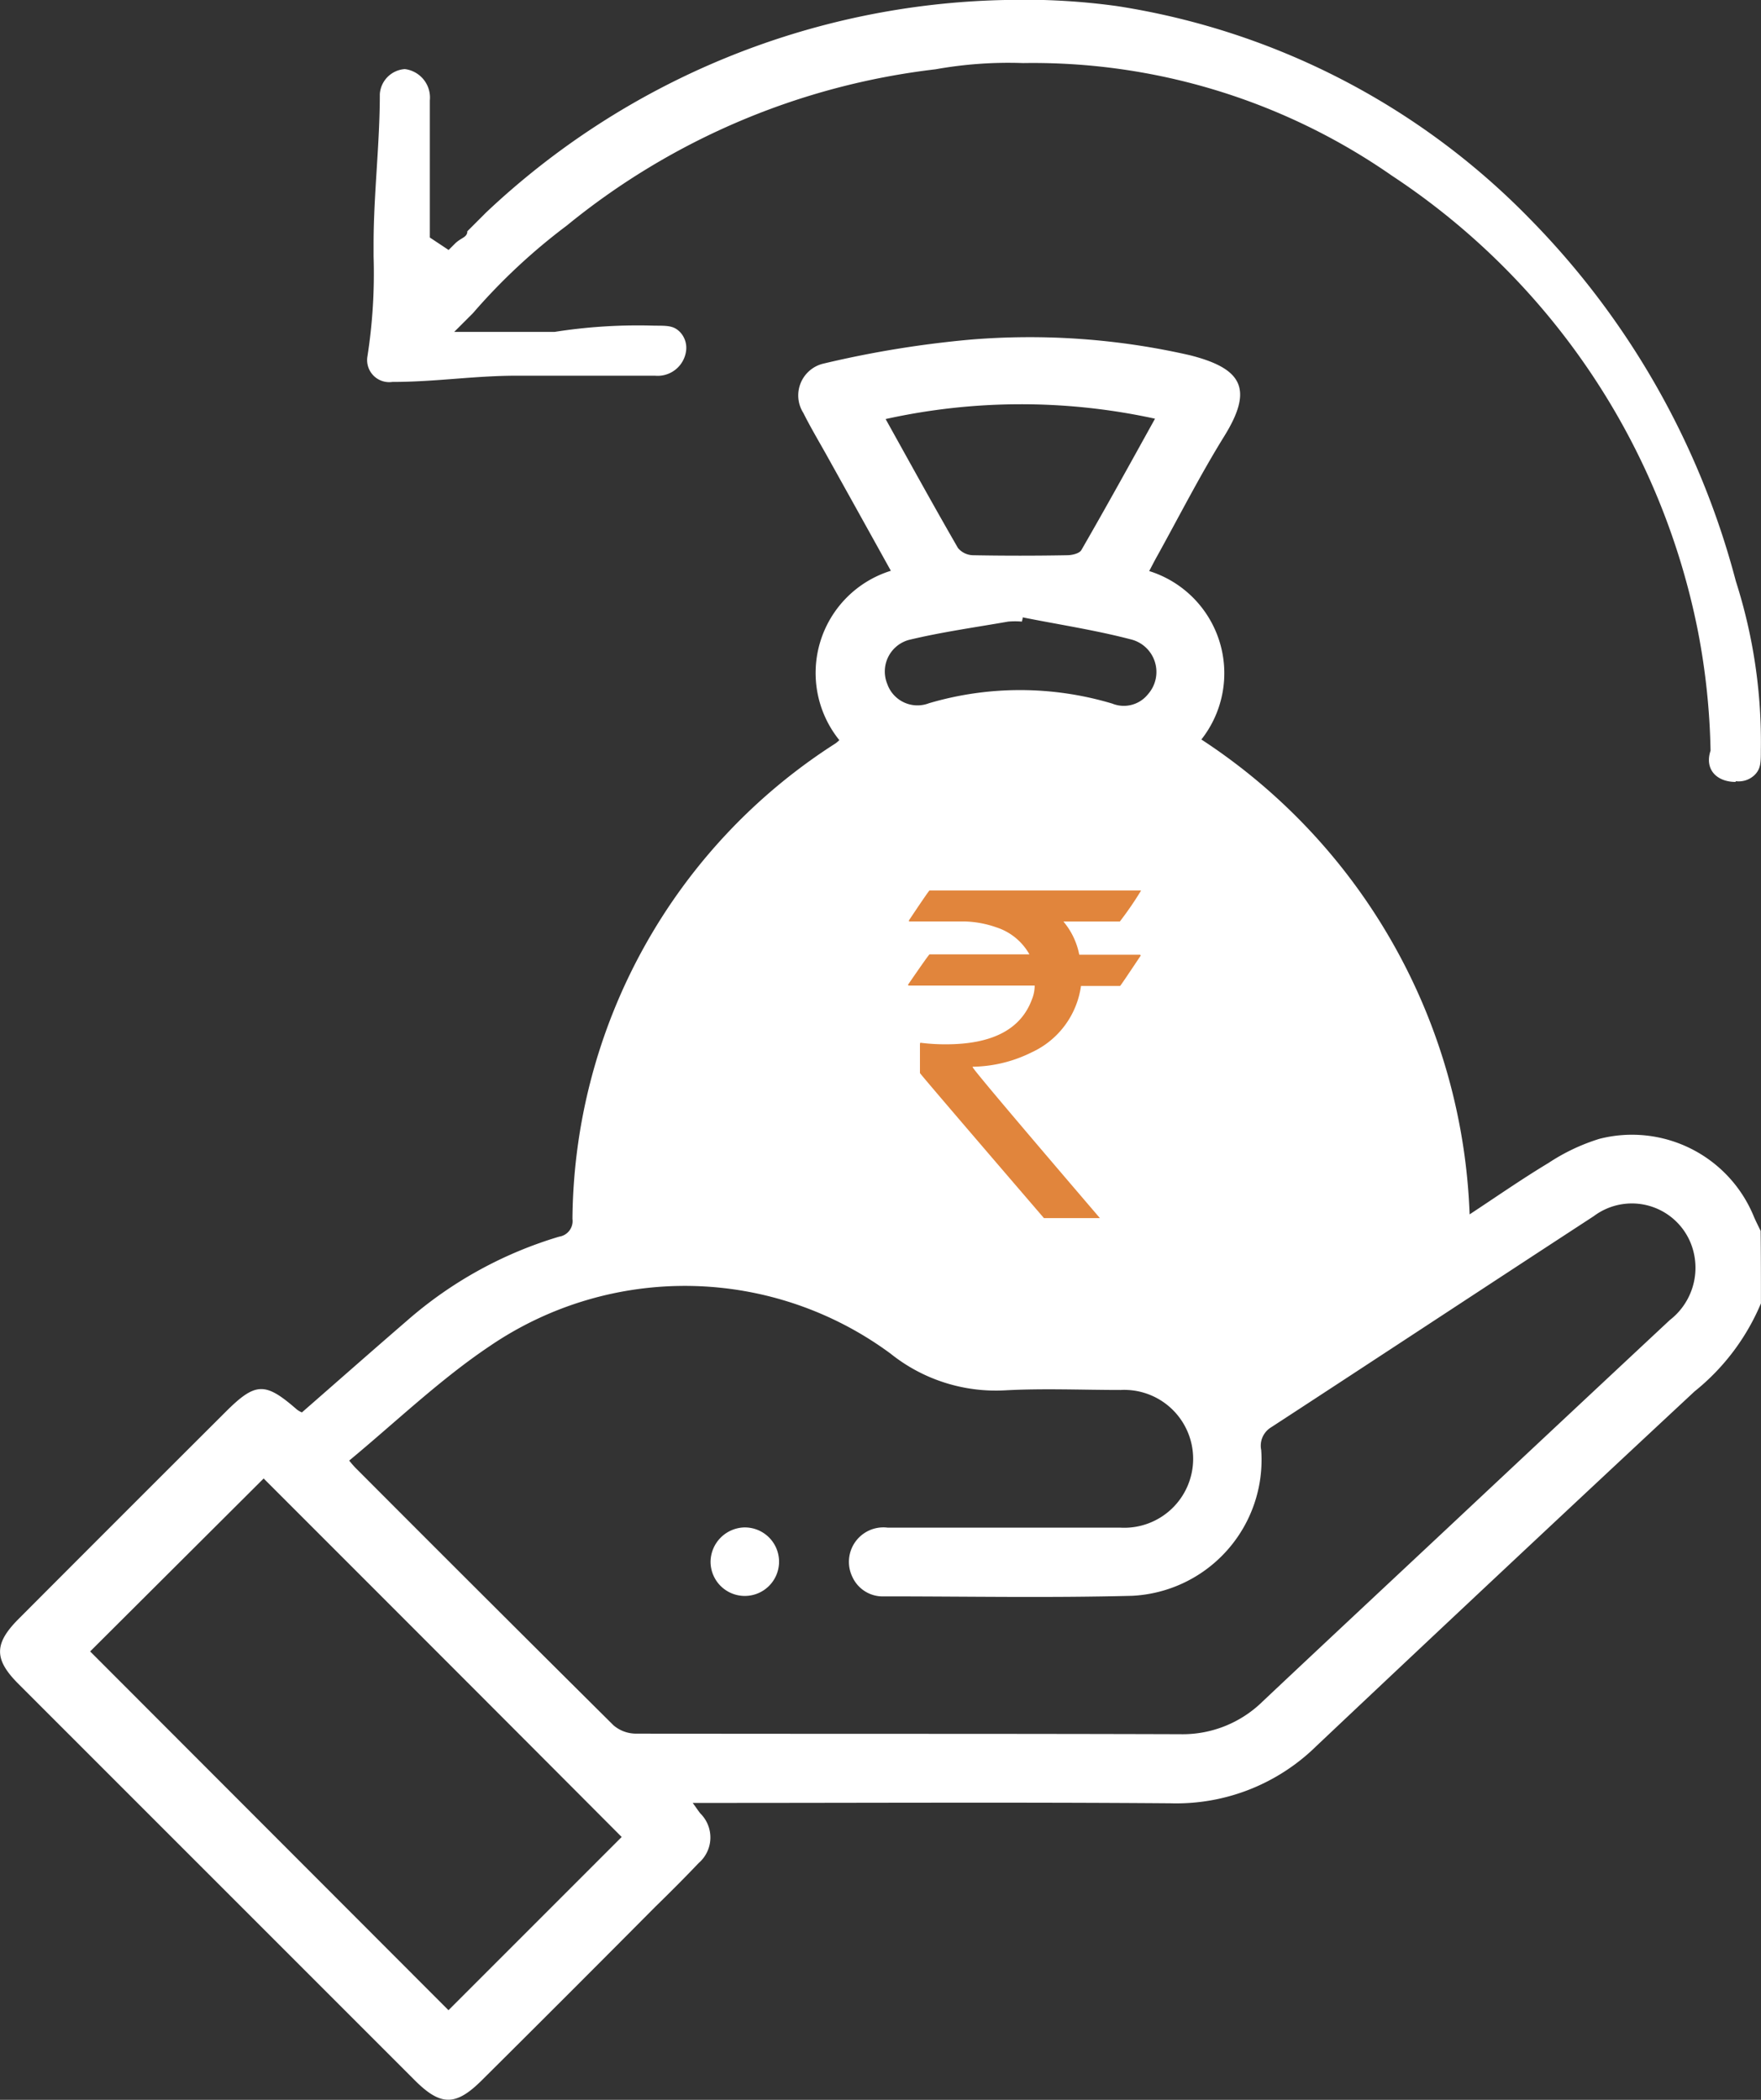 <svg xmlns="http://www.w3.org/2000/svg" width="24.573" height="29.298" viewBox="0 0 24.573 29.298">
  <rect x="0" y="0" width="24.573" height="29.298" fill="#333333" stroke="none"/>
  <g id="Group_19638" data-name="Group 19638" transform="translate(-403 -1613)">
    <g id="income_2" data-name="income 2" transform="translate(403 1617.717)">
      <g id="Group_19636" data-name="Group 19636">
        <path id="Path_37324" data-name="Path 37324" d="M485.926,17.872A3.125,3.125,0,0,1,485,19.1q-2.647,2.465-5.276,4.947a2.787,2.787,0,0,1-2.037.8c-2.123-.016-4.246-.005-6.367-.005h-.3c.049.065.075.108.108.148a.471.471,0,0,1-.024.69c-.2.21-.4.41-.609.614q-1.2,1.208-2.414,2.414c-.364.364-.574.366-.932.011l-5.54-5.54c-.339-.34-.339-.558,0-.9q1.443-1.447,2.888-2.888c.423-.423.555-.426,1-.038a.32.32,0,0,0,.07.04c.488-.426.973-.854,1.463-1.277a5.69,5.69,0,0,1,2.126-1.175.22.22,0,0,0,.186-.248,7.953,7.953,0,0,1,3.67-6.634.445.445,0,0,0,.054-.046,1.493,1.493,0,0,1,.719-2.363q-.437-.788-.873-1.571c-.116-.21-.24-.415-.348-.631a.456.456,0,0,1,.286-.69,14.424,14.424,0,0,1,2.053-.334,10.043,10.043,0,0,1,3.053.218c.736.186.889.472.482,1.129-.337.544-.628,1.116-.938,1.676-.038.067-.073.137-.11.207a1.494,1.494,0,0,1,.728,2.35,8.27,8.27,0,0,1,3.743,6.626c.369-.243.728-.493,1.1-.717a2.771,2.771,0,0,1,.711-.337,1.837,1.837,0,0,1,2.15,1.072c.03.073.067.143.1.213C485.926,17.2,485.926,17.535,485.926,17.872Zm-19.7,2.193c.054.065.075.089.1.113q1.79,1.795,3.589,3.581a.483.483,0,0,0,.315.116c2.53.005,5.063,0,7.593.008a1.593,1.593,0,0,0,1.148-.455c.849-.8,1.706-1.6,2.56-2.4q1.56-1.463,3.123-2.923a.922.922,0,0,0,.339-.919.886.886,0,0,0-1.4-.531c-1.5.978-3,1.967-4.5,2.945a.3.3,0,0,0-.14.318,1.9,1.9,0,0,1-1.8,2.034c-1.153.03-2.306.008-3.46.008a.465.465,0,0,1-.445-.272.481.481,0,0,1,.493-.687c1.081,0,2.164,0,3.244,0a.962.962,0,1,0,.005-1.921c-.536,0-1.075-.024-1.609.005a2.348,2.348,0,0,1-1.6-.512,4.832,4.832,0,0,0-5.586-.11C467.5,18.928,466.89,19.515,466.227,20.065Zm-1.194.251-2.42,2.412,5,5.006,2.417-2.417C468.369,23.651,466.685,21.967,465.033,20.315ZM477.471,5.528a8.755,8.755,0,0,0-3.759.005c.345.62.671,1.213,1.01,1.8a.282.282,0,0,0,.207.1c.439.008.876.008,1.315,0,.07,0,.172-.024.2-.073C476.792,6.757,477.126,6.151,477.471,5.528ZM475.625,8.3c0,.019-.008.04-.011.059a1.131,1.131,0,0,0-.191,0c-.463.081-.932.146-1.388.256a.457.457,0,0,0-.3.614.446.446,0,0,0,.582.269,4.489,4.489,0,0,1,2.557.005.431.431,0,0,0,.5-.132.468.468,0,0,0-.245-.765C476.63,8.476,476.124,8.4,475.625,8.3Z" transform="translate(-461.354 -4.403)" fill="#fff"/>
        <path id="Path_37325" data-name="Path 37325" d="M498.616,65.99a.478.478,0,1,1-.466.477A.485.485,0,0,1,498.616,65.99Z" transform="translate(-488.235 -49.395)" fill="#fff"/>
      </g>
      <g id="Group_19637" data-name="Group 19637" transform="translate(12.674 7.708)">
        <path id="Path_37326" data-name="Path 37326" d="M508.686,33.01h2.95v.005a4.723,4.723,0,0,1-.294.428h-.787a1.017,1.017,0,0,1,.221.463h.841c.011,0,.016.005.016.013-.189.283-.283.423-.288.423H510.8a1.2,1.2,0,0,1-.69.927,1.9,1.9,0,0,1-.822.2v.005q0,.032,1.776,2.107h-.781q-1.73-2.013-1.73-2.024v-.407l.005-.016a2.753,2.753,0,0,0,.358.022q.97,0,1.2-.628a.517.517,0,0,0,.038-.191H508.4a.013.013,0,0,1-.013-.013c.194-.283.294-.423.3-.423h1.393V33.9a.816.816,0,0,0-.464-.377,1.427,1.427,0,0,0-.442-.081H508.4v-.016C508.584,33.15,508.681,33.01,508.686,33.01Z" transform="translate(-508.39 -33.01)" fill="#e1853c"/>
      </g>
    </g>
    <path id="Path_37327" data-name="Path 37327" d="M31.5,23.3a.32.32,0,0,0,.262-.087c.087-.087.087-.174.087-.349a7.346,7.346,0,0,0-.349-2.355,11.3,11.3,0,0,0-2.878-5.059,10.225,10.225,0,0,0-5.757-2.965A9.48,9.48,0,0,0,21.3,12.4a10.865,10.865,0,0,0-7.239,2.965l-.262.262c0,.087-.087.087-.174.174l-.087.087-.262-.174V13.8a.4.4,0,0,0-.349-.436h0a.375.375,0,0,0-.349.349c0,.7-.087,1.4-.087,2.093v.174a7.5,7.5,0,0,1-.087,1.4.308.308,0,0,0,.349.349h0c.611,0,1.134-.087,1.744-.087h1.919a.4.4,0,0,0,.436-.349.32.32,0,0,0-.087-.262c-.087-.087-.174-.087-.349-.087h0a7.5,7.5,0,0,0-1.4.087h-1.4l.262-.262a8.375,8.375,0,0,1,1.308-1.221,9.964,9.964,0,0,1,5.146-2.181,5.758,5.758,0,0,1,1.221-.087,8.761,8.761,0,0,1,5.146,1.57,9.917,9.917,0,0,1,4.274,6.367,9.66,9.66,0,0,1,.174,1.657c-.087.262.087.436.349.436Z" transform="translate(395.722 1600.6)" fill="#fff"/>
  </g>
</svg>
